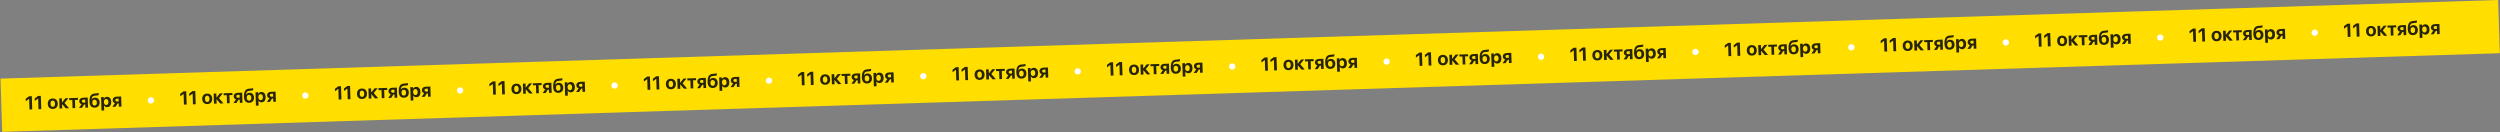 <?xml version="1.0" encoding="UTF-8"?> <svg xmlns="http://www.w3.org/2000/svg" width="3517" height="186" viewBox="0 0 3517 186" fill="none"><rect x="0" y="0" width="3517" height="186" fill="#808080" stroke="none"/> <rect x="0.705" y="110.599" width="3515.42" height="74.906" transform="rotate(-1.803 0.705 110.599)" fill="#FFDE00"></rect> <path d="M1128.06 120.027L1131.91 119.905L1131.33 101.287L1127.46 101.409L1122.75 104.902L1122.86 108.412L1127.51 104.985L1127.58 104.982L1128.06 120.027ZM1140.75 119.627L1144.61 119.506L1144.02 100.887L1140.15 101.009L1135.45 104.502L1135.56 108.012L1140.2 104.585L1140.28 104.583L1140.75 119.627ZM1161.04 119.234C1165.35 119.098 1167.96 116.265 1167.82 111.659C1167.67 107.104 1164.86 104.403 1160.58 104.538C1156.31 104.672 1153.66 107.558 1153.81 112.1C1153.95 116.693 1156.73 119.37 1161.04 119.234ZM1160.95 116.331C1158.96 116.393 1157.71 114.805 1157.62 111.98C1157.54 109.193 1158.68 107.491 1160.67 107.428C1162.65 107.366 1163.9 108.98 1163.99 111.78C1164.07 114.605 1162.94 116.268 1160.95 116.331ZM1177.34 110.856L1182.87 104.082L1178.56 104.217L1173.92 110.124L1173.81 110.127L1173.63 104.372L1169.88 104.491L1170.33 118.696L1174.08 118.578L1173.89 112.437L1173.99 112.433L1179.09 118.421L1183.64 118.277L1177.34 110.856ZM1196.21 103.662L1183.94 104.048L1184.03 106.899L1188.29 106.765L1188.65 118.12L1192.4 118.001L1192.04 106.647L1196.3 106.513L1196.21 103.662ZM1204.15 110.348C1202.77 110.391 1201.84 109.581 1201.8 108.407C1201.76 107.129 1202.62 106.275 1204.02 106.232L1206.36 106.158L1206.49 110.274L1204.15 110.348ZM1206.72 117.551L1210.4 117.435L1209.95 103.229L1203.57 103.43C1200.13 103.538 1197.98 105.505 1198.07 108.524C1198.13 110.563 1199.37 111.983 1201.32 112.529L1197.74 117.833L1201.92 117.702L1204.95 112.983L1206.58 112.932L1206.72 117.551ZM1219.93 117.445C1224.24 117.309 1226.84 114.451 1226.7 109.973C1226.57 105.819 1223.99 103.278 1220.16 103.399C1217.85 103.471 1216.27 104.503 1215.45 106.208L1215.34 106.211C1215.7 102.454 1216.89 100.725 1220.43 100.497L1221.97 100.397C1223.89 100.285 1225.22 99.882 1225.44 99.668L1225.35 96.726C1224.94 96.958 1223.39 97.317 1221.63 97.437L1220.02 97.54C1214.81 97.884 1212.26 101.103 1212.52 109.18C1212.69 114.754 1215.35 117.589 1219.93 117.445ZM1219.76 114.467C1217.74 114.531 1216.5 113.058 1216.42 110.387C1216.34 107.833 1217.49 106.311 1219.5 106.248C1221.53 106.184 1222.76 107.631 1222.84 110.185C1222.93 112.856 1221.79 114.403 1219.76 114.467ZM1236.97 102.211C1234.97 102.274 1233.33 103.32 1232.64 104.943L1232.56 104.946L1232.48 102.52L1228.77 102.637L1229.36 121.488L1233.13 121.369L1232.91 114.337L1232.98 114.335C1233.81 115.923 1235.42 116.815 1237.48 116.751C1241.04 116.638 1243.17 113.807 1243.03 109.292C1242.88 104.776 1240.57 102.098 1236.97 102.211ZM1236.08 113.747C1234.15 113.807 1232.82 112.183 1232.74 109.628C1232.66 107.086 1233.89 105.356 1235.81 105.295C1237.76 105.234 1239.09 106.858 1239.17 109.413C1239.25 111.994 1238.02 113.685 1236.08 113.747ZM1251.19 108.867C1249.81 108.91 1248.88 108.1 1248.84 106.926C1248.8 105.649 1249.67 104.795 1251.06 104.751L1253.41 104.677L1253.54 108.793L1251.19 108.867ZM1253.77 116.07L1257.44 115.954L1257 101.748L1250.61 101.949C1247.18 102.058 1245.02 104.024 1245.11 107.043C1245.18 109.082 1246.41 110.502 1248.36 111.048L1244.79 116.353L1248.97 116.221L1252 111.502L1253.62 111.451L1253.77 116.07Z" fill="#282407"></path> <path d="M476.479 140.027L480.336 139.905L479.75 121.287L475.88 121.409L471.172 124.902L471.283 128.412L475.928 124.985L476.005 124.982L476.479 140.027ZM489.175 139.627L493.033 139.506L492.446 120.887L488.576 121.009L483.868 124.502L483.979 128.012L488.624 124.585L488.701 124.583L489.175 139.627ZM509.465 139.234C513.775 139.098 516.385 136.265 516.24 131.659C516.096 127.104 513.286 124.403 509.003 124.538C504.732 124.672 502.085 127.558 502.228 132.1C502.372 136.693 505.156 139.37 509.465 139.234ZM509.374 136.331C507.387 136.393 506.136 134.805 506.047 131.98C505.959 129.193 507.107 127.491 509.094 127.428C511.068 127.366 512.32 128.98 512.408 131.78C512.497 134.605 511.361 136.268 509.374 136.331ZM525.759 130.856L531.293 124.082L526.984 124.217L522.339 130.124L522.236 130.127L522.055 124.372L518.3 124.491L518.747 138.696L522.502 138.578L522.309 132.437L522.412 132.433L527.508 138.421L532.063 138.277L525.759 130.856ZM544.634 123.662L532.364 124.048L532.454 126.899L536.712 126.765L537.069 138.12L540.824 138.001L540.466 126.647L544.724 126.513L544.634 123.662ZM552.568 130.348C551.187 130.391 550.258 129.581 550.221 128.407C550.181 127.129 551.045 126.275 552.439 126.232L554.787 126.158L554.916 130.274L552.568 130.348ZM555.145 137.551L558.823 137.435L558.375 123.229L551.989 123.43C548.557 123.538 546.397 125.505 546.492 128.524C546.556 130.563 547.789 131.983 549.744 132.529L546.165 137.833L550.346 137.702L553.374 132.983L555 132.932L555.145 137.551ZM568.354 137.445C572.664 137.309 575.26 134.451 575.119 129.973C574.989 125.819 572.416 123.278 568.584 123.399C566.274 123.471 564.692 124.503 563.868 126.208L563.765 126.211C564.124 122.454 565.31 120.725 568.854 120.497L570.388 120.397C572.309 120.285 573.639 119.882 573.865 119.668L573.772 116.726C573.366 116.958 571.815 117.317 570.049 117.437L568.438 117.54C563.231 117.884 560.685 121.103 560.939 129.18C561.115 134.754 563.774 137.589 568.354 137.445ZM568.183 134.467C566.157 134.531 564.923 133.058 564.839 130.387C564.758 127.833 565.912 126.311 567.924 126.248C569.95 126.184 571.184 127.631 571.264 130.185C571.348 132.856 570.209 134.403 568.183 134.467ZM585.388 122.211C583.388 122.274 581.755 123.32 581.057 124.943L580.98 124.946L580.903 122.52L577.187 122.637L577.781 141.488L581.548 141.369L581.327 134.337L581.404 134.335C582.229 135.923 583.846 136.815 585.897 136.751C589.459 136.638 591.591 133.807 591.449 129.292C591.307 124.776 588.988 122.098 585.388 122.211ZM584.498 133.747C582.576 133.807 581.246 132.183 581.166 129.628C581.086 127.086 582.31 125.356 584.232 125.295C586.181 125.234 587.51 126.858 587.591 129.413C587.672 131.994 586.447 133.685 584.498 133.747ZM599.611 128.867C598.23 128.91 597.301 128.1 597.264 126.926C597.223 125.649 598.088 124.795 599.481 124.751L601.829 124.677L601.959 128.793L599.611 128.867ZM602.188 136.07L605.865 135.954L605.418 121.748L599.031 121.949C595.599 122.058 593.44 124.024 593.535 127.043C593.599 129.082 594.832 130.502 596.786 131.048L593.208 136.353L597.388 136.221L600.417 131.502L602.043 131.451L602.188 136.07Z" fill="#282407"></path> <path d="M41.479 154.027L45.336 153.905L44.75 135.287L40.88 135.409L36.172 138.902L36.283 142.412L40.928 138.985L41.005 138.982L41.479 154.027ZM54.175 153.627L58.032 153.506L57.447 134.887L53.576 135.009L48.868 138.502L48.979 142.012L53.624 138.585L53.701 138.583L54.175 153.627ZM74.465 153.234C78.775 153.098 81.385 150.265 81.24 145.659C81.096 141.104 78.286 138.403 74.003 138.538C69.732 138.672 67.085 141.558 67.228 146.1C67.372 150.693 70.156 153.37 74.465 153.234ZM74.374 150.331C72.387 150.393 71.136 148.805 71.047 145.98C70.959 143.193 72.107 141.491 74.094 141.428C76.068 141.366 77.32 142.98 77.408 145.78C77.497 148.605 76.361 150.268 74.374 150.331ZM90.759 144.856L96.293 138.082L91.984 138.217L87.339 144.124L87.236 144.127L87.055 138.372L83.3 138.491L83.747 152.696L87.502 152.578L87.309 146.437L87.412 146.433L92.508 152.421L97.063 152.277L90.759 144.856ZM109.634 137.662L97.364 138.048L97.454 140.899L101.712 140.765L102.069 152.12L105.824 152.001L105.466 140.647L109.724 140.513L109.634 137.662ZM117.568 144.348C116.187 144.391 115.258 143.581 115.221 142.407C115.181 141.129 116.045 140.275 117.439 140.232L119.787 140.158L119.916 144.274L117.568 144.348ZM120.145 151.551L123.823 151.435L123.375 137.229L116.989 137.43C113.557 137.538 111.397 139.505 111.492 142.524C111.556 144.563 112.789 145.983 114.744 146.529L111.165 151.833L115.346 151.702L118.374 146.983L120 146.932L120.145 151.551ZM133.354 151.445C137.664 151.309 140.26 148.451 140.119 143.973C139.989 139.819 137.416 137.278 133.584 137.399C131.274 137.471 129.692 138.503 128.868 140.208L128.765 140.211C129.124 136.454 130.31 134.725 133.854 134.497L135.388 134.397C137.309 134.285 138.639 133.882 138.865 133.668L138.772 130.726C138.366 130.958 136.815 131.317 135.049 131.437L133.438 131.54C128.231 131.884 125.685 135.103 125.939 143.18C126.115 148.754 128.774 151.589 133.354 151.445ZM133.183 148.467C131.157 148.531 129.923 147.058 129.839 144.387C129.758 141.833 130.912 140.311 132.924 140.248C134.95 140.184 136.184 141.631 136.264 144.185C136.348 146.856 135.209 148.403 133.183 148.467ZM150.388 136.211C148.388 136.274 146.755 137.32 146.057 138.943L145.98 138.946L145.903 136.52L142.187 136.637L142.781 155.488L146.548 155.369L146.327 148.337L146.404 148.335C147.229 149.923 148.846 150.815 150.897 150.751C154.459 150.638 156.591 147.807 156.449 143.292C156.307 138.776 153.988 136.098 150.388 136.211ZM149.498 147.747C147.576 147.807 146.246 146.183 146.166 143.628C146.086 141.086 147.31 139.356 149.232 139.295C151.181 139.234 152.51 140.858 152.591 143.413C152.672 145.994 151.447 147.685 149.498 147.747ZM164.611 142.867C163.23 142.91 162.301 142.1 162.264 140.926C162.223 139.649 163.088 138.795 164.481 138.751L166.829 138.677L166.959 142.793L164.611 142.867ZM167.188 150.07L170.865 149.954L170.418 135.748L164.031 135.949C160.599 136.058 158.44 138.024 158.535 141.043C158.599 143.082 159.832 144.502 161.786 145.048L158.208 150.353L162.388 150.221L165.417 145.502L167.043 145.451L167.188 150.07Z" fill="#282407"></path> <path d="M1345.32 113.188L1349.18 113.067L1348.6 94.448L1344.72 94.57L1340.02 98.063L1340.13 101.573L1344.77 98.146L1344.85 98.144L1345.32 113.188ZM1358.02 112.788L1361.88 112.667L1361.29 94.049L1357.42 94.17L1352.71 97.664L1352.82 101.173L1357.47 97.746L1357.55 97.744L1358.02 112.788ZM1378.31 112.395C1382.62 112.259 1385.23 109.426 1385.08 104.82C1384.94 100.265 1382.13 97.564 1377.85 97.699C1373.58 97.834 1370.93 100.719 1371.07 105.261C1371.22 109.854 1374 112.531 1378.31 112.395ZM1378.22 109.492C1376.23 109.555 1374.98 107.967 1374.89 105.141C1374.8 102.354 1375.95 100.652 1377.94 100.589C1379.91 100.527 1381.16 102.141 1381.25 104.941C1381.34 107.766 1380.21 109.429 1378.22 109.492ZM1394.6 104.017L1400.14 97.243L1395.83 97.379L1391.18 103.285L1391.08 103.288L1390.9 97.534L1387.15 97.652L1387.59 111.857L1391.35 111.739L1391.15 105.598L1391.26 105.594L1396.35 111.582L1400.91 111.438L1394.6 104.017ZM1413.48 96.823L1401.21 97.209L1401.3 100.061L1405.56 99.927L1405.91 111.281L1409.67 111.163L1409.31 99.808L1413.57 99.674L1413.48 96.823ZM1421.41 103.509C1420.03 103.552 1419.1 102.742 1419.07 101.568C1419.03 100.29 1419.89 99.437 1421.28 99.393L1423.63 99.319L1423.76 103.435L1421.41 103.509ZM1423.99 110.712L1427.67 110.596L1427.22 96.39L1420.83 96.591C1417.4 96.699 1415.24 98.666 1415.34 101.685C1415.4 103.724 1416.63 105.144 1418.59 105.69L1415.01 110.994L1419.19 110.863L1422.22 106.144L1423.85 106.093L1423.99 110.712ZM1437.2 110.606C1441.51 110.47 1444.11 107.612 1443.96 103.135C1443.83 98.98 1441.26 96.439 1437.43 96.56C1435.12 96.632 1433.54 97.664 1432.71 99.369L1432.61 99.372C1432.97 95.615 1434.15 93.886 1437.7 93.658L1439.23 93.558C1441.15 93.446 1442.48 93.043 1442.71 92.829L1442.62 89.887C1442.21 90.12 1440.66 90.478 1438.89 90.598L1437.28 90.701C1432.08 91.046 1429.53 94.264 1429.78 102.341C1429.96 107.915 1432.62 110.75 1437.2 110.606ZM1437.03 107.628C1435 107.692 1433.77 106.219 1433.68 103.549C1433.6 100.994 1434.76 99.472 1436.77 99.409C1438.8 99.345 1440.03 100.792 1440.11 103.346C1440.19 106.017 1439.05 107.564 1437.03 107.628ZM1454.23 95.372C1452.23 95.435 1450.6 96.481 1449.9 98.105L1449.82 98.107L1449.75 95.681L1446.03 95.798L1446.63 114.649L1450.39 114.53L1450.17 107.498L1450.25 107.496C1451.07 109.084 1452.69 109.976 1454.74 109.912C1458.3 109.8 1460.44 106.969 1460.29 102.453C1460.15 97.937 1457.83 95.259 1454.23 95.372ZM1453.34 106.908C1451.42 106.968 1450.09 105.344 1450.01 102.789C1449.93 100.248 1451.16 98.517 1453.08 98.457C1455.03 98.395 1456.36 100.019 1456.44 102.574C1456.52 105.155 1455.29 106.846 1453.34 106.908ZM1468.46 102.028C1467.08 102.071 1466.15 101.261 1466.11 100.087C1466.07 98.81 1466.93 97.956 1468.33 97.912L1470.67 97.838L1470.8 101.954L1468.46 102.028ZM1471.03 109.231L1474.71 109.115L1474.26 94.91L1467.88 95.111C1464.44 95.219 1462.28 97.185 1462.38 100.204C1462.44 102.243 1463.68 103.664 1465.63 104.209L1462.05 109.514L1466.23 109.382L1469.26 104.663L1470.89 104.612L1471.03 109.231Z" fill="#282407"></path> <path d="M693.746 133.188L697.604 133.067L697.017 114.448L693.147 114.57L688.439 118.063L688.55 121.573L693.195 118.146L693.272 118.144L693.746 133.188ZM706.442 132.788L710.3 132.667L709.714 114.049L705.843 114.17L701.135 117.664L701.246 121.173L705.891 117.746L705.968 117.744L706.442 132.788ZM726.732 132.395C731.042 132.259 733.652 129.426 733.507 124.82C733.363 120.265 730.553 117.564 726.27 117.699C721.999 117.833 719.352 120.719 719.495 125.261C719.639 129.854 722.423 132.531 726.732 132.395ZM726.641 129.492C724.654 129.555 723.403 127.967 723.314 125.141C723.226 122.354 724.374 120.652 726.361 120.589C728.335 120.527 729.587 122.141 729.675 124.941C729.764 127.766 728.628 129.429 726.641 129.492ZM743.026 124.017L748.56 117.243L744.251 117.378L739.606 123.285L739.503 123.288L739.322 117.534L735.567 117.652L736.014 131.857L739.769 131.739L739.576 125.598L739.679 125.594L744.775 131.582L749.33 131.438L743.026 124.017ZM761.901 116.823L749.631 117.209L749.721 120.061L753.979 119.927L754.336 131.281L758.091 131.163L757.733 119.808L761.991 119.674L761.901 116.823ZM769.835 123.509C768.455 123.552 767.525 122.742 767.488 121.568C767.448 120.29 768.312 119.437 769.706 119.393L772.054 119.319L772.183 123.435L769.835 123.509ZM772.412 130.712L776.09 130.596L775.643 116.39L769.256 116.591C765.824 116.699 763.664 118.666 763.759 121.685C763.823 123.724 765.056 125.144 767.011 125.69L763.432 130.994L767.613 130.863L770.641 126.144L772.267 126.093L772.412 130.712ZM785.622 130.606C789.931 130.47 792.527 127.612 792.386 123.135C792.256 118.98 789.683 116.439 785.851 116.56C783.541 116.632 781.959 117.664 781.135 119.369L781.032 119.372C781.391 115.615 782.577 113.886 786.121 113.658L787.655 113.558C789.576 113.446 790.906 113.043 791.132 112.829L791.04 109.887C790.634 110.119 789.082 110.478 787.316 110.598L785.705 110.701C780.498 111.046 777.952 114.264 778.206 122.341C778.382 127.915 781.041 130.75 785.622 130.606ZM785.45 127.628C783.425 127.692 782.19 126.219 782.106 123.549C782.026 120.994 783.179 119.472 785.192 119.409C787.217 119.345 788.451 120.792 788.531 123.346C788.615 126.017 787.476 127.564 785.45 127.628ZM802.655 115.372C800.655 115.435 799.022 116.481 798.324 118.104L798.247 118.107L798.17 115.681L794.454 115.798L795.048 134.649L798.815 134.53L798.594 127.498L798.671 127.496C799.496 129.084 801.113 129.976 803.165 129.912C806.726 129.8 808.858 126.969 808.716 122.453C808.574 117.937 806.255 115.259 802.655 115.372ZM801.766 126.908C799.843 126.968 798.513 125.344 798.433 122.789C798.353 120.248 799.577 118.517 801.499 118.457C803.448 118.395 804.778 120.019 804.858 122.574C804.939 125.155 803.714 126.846 801.766 126.908ZM816.878 122.028C815.497 122.071 814.568 121.261 814.531 120.087C814.491 118.81 815.355 117.956 816.748 117.912L819.097 117.838L819.226 121.954L816.878 122.028ZM819.455 129.231L823.132 129.115L822.685 114.91L816.298 115.111C812.866 115.219 810.707 117.185 810.802 120.204C810.866 122.243 812.099 123.664 814.053 124.209L810.475 129.514L814.655 129.382L817.684 124.663L819.31 124.612L819.455 129.231Z" fill="#282407"></path> <path d="M258.746 147.188L262.604 147.067L262.017 128.448L258.147 128.57L253.439 132.063L253.55 135.573L258.195 132.146L258.272 132.144L258.746 147.188ZM271.442 146.788L275.3 146.667L274.714 128.049L270.843 128.17L266.135 131.664L266.246 135.173L270.891 131.746L270.968 131.744L271.442 146.788ZM291.732 146.395C296.042 146.259 298.652 143.426 298.507 138.82C298.363 134.265 295.553 131.564 291.27 131.699C286.999 131.833 284.352 134.719 284.495 139.261C284.639 143.854 287.423 146.531 291.732 146.395ZM291.641 143.492C289.654 143.555 288.403 141.967 288.314 139.141C288.226 136.354 289.374 134.652 291.361 134.589C293.335 134.527 294.587 136.141 294.675 138.941C294.764 141.766 293.628 143.429 291.641 143.492ZM308.026 138.017L313.56 131.243L309.251 131.378L304.606 137.285L304.503 137.288L304.322 131.534L300.567 131.652L301.014 145.857L304.769 145.739L304.576 139.598L304.679 139.594L309.775 145.582L314.33 145.438L308.026 138.017ZM326.901 130.823L314.631 131.209L314.721 134.061L318.979 133.927L319.336 145.281L323.091 145.163L322.733 133.808L326.991 133.674L326.901 130.823ZM334.835 137.509C333.455 137.552 332.525 136.742 332.488 135.568C332.448 134.29 333.312 133.437 334.706 133.393L337.054 133.319L337.183 137.435L334.835 137.509ZM337.412 144.712L341.09 144.596L340.643 130.39L334.256 130.591C330.824 130.699 328.664 132.666 328.759 135.685C328.823 137.724 330.056 139.144 332.011 139.69L328.432 144.994L332.613 144.863L335.641 140.144L337.267 140.093L337.412 144.712ZM350.622 144.606C354.931 144.47 357.527 141.612 357.386 137.135C357.256 132.98 354.683 130.439 350.851 130.56C348.541 130.632 346.959 131.664 346.135 133.369L346.032 133.372C346.391 129.615 347.577 127.886 351.121 127.658L352.655 127.558C354.576 127.446 355.906 127.043 356.132 126.829L356.04 123.887C355.634 124.119 354.082 124.478 352.316 124.598L350.705 124.701C345.498 125.046 342.952 128.264 343.206 136.341C343.382 141.915 346.041 144.75 350.622 144.606ZM350.45 141.628C348.425 141.692 347.19 140.219 347.106 137.549C347.026 134.994 348.179 133.472 350.192 133.409C352.217 133.345 353.451 134.792 353.531 137.346C353.615 140.017 352.476 141.564 350.45 141.628ZM367.655 129.372C365.655 129.435 364.022 130.481 363.324 132.104L363.247 132.107L363.17 129.681L359.454 129.798L360.048 148.649L363.815 148.53L363.594 141.498L363.671 141.496C364.496 143.084 366.113 143.976 368.165 143.912C371.726 143.8 373.858 140.969 373.716 136.453C373.574 131.937 371.255 129.259 367.655 129.372ZM366.766 140.908C364.843 140.968 363.513 139.344 363.433 136.789C363.353 134.248 364.577 132.517 366.499 132.457C368.448 132.395 369.778 134.019 369.858 136.574C369.939 139.155 368.714 140.846 366.766 140.908ZM381.878 136.028C380.497 136.071 379.568 135.261 379.531 134.087C379.491 132.81 380.355 131.956 381.748 131.912L384.097 131.838L384.226 135.954L381.878 136.028ZM384.455 143.231L388.132 143.115L387.685 128.91L381.298 129.111C377.866 129.219 375.707 131.185 375.802 134.204C375.866 136.243 377.099 137.664 379.053 138.209L375.475 143.514L379.655 143.382L382.684 138.663L384.31 138.612L384.455 143.231Z" fill="#282407"></path> <path d="M1562.59 106.349L1566.45 106.228L1565.86 87.609L1561.99 87.731L1557.28 91.224L1557.39 94.734L1562.04 91.307L1562.12 91.305L1562.59 106.349ZM1575.29 105.949L1579.14 105.828L1578.56 87.21L1574.69 87.331L1569.98 90.825L1570.09 94.334L1574.74 90.907L1574.81 90.905L1575.29 105.949ZM1595.58 105.556C1599.89 105.42 1602.5 102.587 1602.35 97.981C1602.21 93.427 1599.4 90.725 1595.11 90.86C1590.84 90.995 1588.2 93.88 1588.34 98.422C1588.48 103.015 1591.27 105.692 1595.58 105.556ZM1595.49 102.653C1593.5 102.716 1592.25 101.128 1592.16 98.302C1592.07 95.515 1593.22 93.813 1595.21 93.75C1597.18 93.688 1598.43 95.302 1598.52 98.102C1598.61 100.927 1597.47 102.59 1595.49 102.653ZM1611.87 97.178L1617.41 90.404L1613.1 90.54L1608.45 96.446L1608.35 96.449L1608.17 90.695L1604.41 90.813L1604.86 105.018L1608.61 104.9L1608.42 98.759L1608.52 98.755L1613.62 104.743L1618.18 104.599L1611.87 97.178ZM1630.75 89.984L1618.48 90.37L1618.57 93.222L1622.82 93.088L1623.18 104.442L1626.94 104.324L1626.58 92.969L1630.84 92.835L1630.75 89.984ZM1638.68 96.67C1637.3 96.713 1636.37 95.903 1636.33 94.729C1636.29 93.451 1637.16 92.598 1638.55 92.554L1640.9 92.48L1641.03 96.596L1638.68 96.67ZM1641.26 103.873L1644.93 103.757L1644.49 89.551L1638.1 89.752C1634.67 89.86 1632.51 91.827 1632.6 94.846C1632.67 96.885 1633.9 98.305 1635.86 98.851L1632.28 104.155L1636.46 104.024L1639.49 99.305L1641.11 99.254L1641.26 103.873ZM1654.47 103.767C1658.78 103.631 1661.37 100.773 1661.23 96.296C1661.1 92.141 1658.53 89.6 1654.7 89.721C1652.39 89.793 1650.8 90.825 1649.98 92.53L1649.88 92.533C1650.24 88.776 1651.42 87.047 1654.97 86.819L1656.5 86.719C1658.42 86.607 1659.75 86.204 1659.98 85.99L1659.88 83.048C1659.48 83.281 1657.93 83.639 1656.16 83.76L1654.55 83.862C1649.34 84.207 1646.8 87.425 1647.05 95.502C1647.23 101.076 1649.89 103.911 1654.47 103.767ZM1654.3 100.789C1652.27 100.853 1651.04 99.38 1650.95 96.71C1650.87 94.155 1652.02 92.633 1654.04 92.57C1656.06 92.506 1657.3 93.953 1657.38 96.507C1657.46 99.178 1656.32 100.725 1654.3 100.789ZM1671.5 88.533C1669.5 88.596 1667.87 89.642 1667.17 91.266L1667.09 91.268L1667.02 88.842L1663.3 88.959L1663.89 107.81L1667.66 107.691L1667.44 100.659L1667.52 100.657C1668.34 102.245 1669.96 103.137 1672.01 103.073C1675.57 102.961 1677.7 100.13 1677.56 95.614C1677.42 91.098 1675.1 88.42 1671.5 88.533ZM1670.61 100.069C1668.69 100.129 1667.36 98.505 1667.28 95.95C1667.2 93.409 1668.42 91.678 1670.34 91.618C1672.29 91.556 1673.62 93.18 1673.7 95.735C1673.78 98.316 1672.56 100.007 1670.61 100.069ZM1685.72 95.189C1684.34 95.232 1683.41 94.422 1683.38 93.248C1683.34 91.971 1684.2 91.117 1685.59 91.073L1687.94 90.999L1688.07 95.115L1685.72 95.189ZM1688.3 102.392L1691.98 102.276L1691.53 88.071L1685.14 88.272C1681.71 88.38 1679.55 90.346 1679.65 93.365C1679.71 95.404 1680.94 96.825 1682.9 97.37L1679.32 102.675L1683.5 102.543L1686.53 97.824L1688.15 97.773L1688.3 102.392Z" fill="#282407"></path> <path d="M911.013 126.349L914.871 126.228L914.285 107.609L910.414 107.731L905.706 111.224L905.817 114.734L910.462 111.307L910.539 111.305L911.013 126.349ZM923.709 125.949L927.567 125.828L926.981 107.21L923.11 107.331L918.402 110.825L918.513 114.334L923.158 110.907L923.235 110.905L923.709 125.949ZM943.999 125.556C948.309 125.42 950.919 122.587 950.774 117.981C950.631 113.426 947.82 110.725 943.537 110.86C939.266 110.994 936.619 113.88 936.762 118.422C936.906 123.015 939.69 125.692 943.999 125.556ZM943.908 122.653C941.921 122.716 940.67 121.128 940.581 118.302C940.493 115.515 941.641 113.813 943.628 113.75C945.602 113.688 946.854 115.302 946.942 118.102C947.031 120.927 945.895 122.59 943.908 122.653ZM960.293 117.178L965.827 110.404L961.518 110.539L956.873 116.446L956.77 116.449L956.589 110.695L952.834 110.813L953.281 125.018L957.036 124.9L956.843 118.759L956.946 118.755L962.042 124.743L966.597 124.599L960.293 117.178ZM979.168 109.984L966.898 110.37L966.988 113.222L971.246 113.088L971.603 124.442L975.358 124.324L975 112.969L979.258 112.835L979.168 109.984ZM987.102 116.67C985.722 116.713 984.792 115.903 984.755 114.729C984.715 113.451 985.579 112.598 986.973 112.554L989.321 112.48L989.45 116.596L987.102 116.67ZM989.68 123.873L993.357 123.757L992.91 109.551L986.523 109.752C983.091 109.86 980.931 111.827 981.026 114.846C981.09 116.885 982.323 118.305 984.278 118.851L980.699 124.155L984.88 124.024L987.908 119.305L989.534 119.254L989.68 123.873ZM1002.89 123.767C1007.2 123.631 1009.79 120.773 1009.65 116.296C1009.52 112.141 1006.95 109.6 1003.12 109.721C1000.81 109.793 999.227 110.825 998.402 112.53L998.299 112.533C998.658 108.776 999.844 107.047 1003.39 106.819L1004.92 106.719C1006.84 106.607 1008.17 106.204 1008.4 105.99L1008.31 103.048C1007.9 103.28 1006.35 103.639 1004.58 103.759L1002.97 103.862C997.765 104.207 995.219 107.425 995.473 115.502C995.649 121.076 998.308 123.911 1002.89 123.767ZM1002.72 120.789C1000.69 120.853 999.457 119.38 999.373 116.71C999.293 114.155 1000.45 112.633 1002.46 112.57C1004.48 112.506 1005.72 113.953 1005.8 116.507C1005.88 119.178 1004.74 120.725 1002.72 120.789ZM1019.92 108.533C1017.92 108.596 1016.29 109.642 1015.59 111.265L1015.51 111.268L1015.44 108.842L1011.72 108.959L1012.31 127.81L1016.08 127.691L1015.86 120.659L1015.94 120.657C1016.76 122.245 1018.38 123.137 1020.43 123.073C1023.99 122.961 1026.13 120.13 1025.98 115.614C1025.84 111.098 1023.52 108.42 1019.92 108.533ZM1019.03 120.069C1017.11 120.129 1015.78 118.505 1015.7 115.95C1015.62 113.409 1016.84 111.678 1018.77 111.618C1020.71 111.556 1022.04 113.18 1022.13 115.735C1022.21 118.316 1020.98 120.007 1019.03 120.069ZM1034.14 115.189C1032.76 115.232 1031.83 114.422 1031.8 113.248C1031.76 111.971 1032.62 111.117 1034.02 111.073L1036.36 110.999L1036.49 115.115L1034.14 115.189ZM1036.72 122.392L1040.4 122.276L1039.95 108.071L1033.57 108.272C1030.13 108.38 1027.97 110.346 1028.07 113.365C1028.13 115.404 1029.37 116.825 1031.32 117.37L1027.74 122.675L1031.92 122.543L1034.95 117.824L1036.58 117.773L1036.72 122.392Z" fill="#282407"></path> <path d="M2431.66 78.993L2435.52 78.872L2434.93 60.254L2431.06 60.376L2426.35 63.869L2426.47 67.378L2431.11 63.952L2431.19 63.949L2431.66 78.993ZM2444.36 78.594L2448.22 78.472L2447.63 59.854L2443.76 59.976L2439.05 63.469L2439.16 66.979L2443.81 63.552L2443.88 63.55L2444.36 78.594ZM2464.65 78.201C2468.96 78.065 2471.57 75.232 2471.42 70.626C2471.28 66.071 2468.47 63.37 2464.19 63.505C2459.91 63.639 2457.27 66.525 2457.41 71.067C2457.55 75.66 2460.34 78.336 2464.65 78.201ZM2464.56 75.297C2462.57 75.36 2461.32 73.772 2461.23 70.946C2461.14 68.159 2462.29 66.457 2464.28 66.395C2466.25 66.333 2467.5 67.946 2467.59 70.746C2467.68 73.572 2466.54 75.235 2464.56 75.297ZM2480.94 69.822L2486.48 63.048L2482.17 63.184L2477.52 69.09L2477.42 69.094L2477.24 63.339L2473.48 63.457L2473.93 77.663L2477.68 77.545L2477.49 71.403L2477.59 71.4L2482.69 77.387L2487.25 77.244L2480.94 69.822ZM2499.82 62.628L2487.55 63.015L2487.64 65.866L2491.89 65.732L2492.25 77.086L2496.01 76.968L2495.65 65.614L2499.91 65.48L2499.82 62.628ZM2507.75 69.314C2506.37 69.358 2505.44 68.547 2505.4 67.373C2505.36 66.096 2506.23 65.242 2507.62 65.198L2509.97 65.124L2510.1 69.24L2507.75 69.314ZM2510.33 76.517L2514.01 76.402L2513.56 62.196L2507.17 62.397C2503.74 62.505 2501.58 64.472 2501.67 67.491C2501.74 69.529 2502.97 70.95 2504.93 71.495L2501.35 76.8L2505.53 76.668L2508.56 71.949L2510.18 71.898L2510.33 76.517ZM2523.54 76.412C2527.85 76.276 2530.44 73.417 2530.3 68.94C2530.17 64.785 2527.6 62.245 2523.77 62.365C2521.46 62.438 2519.87 63.469 2519.05 65.174L2518.95 65.178C2519.31 61.421 2520.49 59.692 2524.04 59.464L2525.57 59.364C2527.49 59.252 2528.82 58.848 2529.05 58.635L2528.96 55.693C2528.55 55.925 2527 56.284 2525.23 56.404L2523.62 56.506C2518.41 56.851 2515.87 60.07 2516.12 68.147C2516.3 73.721 2518.96 76.556 2523.54 76.412ZM2523.37 73.433C2521.34 73.497 2520.11 72.025 2520.02 69.354C2519.94 66.799 2521.09 65.278 2523.11 65.215C2525.13 65.151 2526.37 66.597 2526.45 69.152C2526.53 71.823 2525.39 73.37 2523.37 73.433ZM2540.57 61.178C2538.57 61.241 2536.94 62.286 2536.24 63.91L2536.16 63.913L2536.09 61.487L2532.37 61.604L2532.96 80.454L2536.73 80.336L2536.51 73.304L2536.59 73.301C2537.41 74.89 2539.03 75.782 2541.08 75.717C2544.64 75.605 2546.77 72.774 2546.63 68.258C2546.49 63.742 2544.17 61.064 2540.57 61.178ZM2539.68 72.713C2537.76 72.774 2536.43 71.15 2536.35 68.595C2536.27 66.053 2537.49 64.323 2539.42 64.262C2541.36 64.201 2542.69 65.825 2542.77 68.38C2542.85 70.96 2541.63 72.652 2539.68 72.713ZM2554.79 67.834C2553.41 67.877 2552.48 67.067 2552.45 65.892C2552.41 64.615 2553.27 63.761 2554.66 63.718L2557.01 63.644L2557.14 67.76L2554.79 67.834ZM2557.37 75.037L2561.05 74.921L2560.6 60.715L2554.21 60.916C2550.78 61.024 2548.62 62.991 2548.72 66.01C2548.78 68.049 2550.01 69.469 2551.97 70.015L2548.39 75.319L2552.57 75.188L2555.6 70.469L2557.23 70.418L2557.37 75.037Z" fill="#282407"></path> <path d="M1779.86 99.51L1783.72 99.389L1783.13 80.77L1779.26 80.892L1774.55 84.385L1774.66 87.895L1779.31 84.468L1779.38 84.466L1779.86 99.51ZM1792.55 99.111L1796.41 98.989L1795.83 80.371L1791.96 80.493L1787.25 83.986L1787.36 87.495L1792 84.069L1792.08 84.066L1792.55 99.111ZM1812.85 98.717C1817.15 98.582 1819.76 95.748 1819.62 91.142C1819.48 86.588 1816.67 83.886 1812.38 84.021C1808.11 84.156 1805.46 87.042 1805.61 91.583C1805.75 96.177 1808.54 98.853 1812.85 98.717ZM1812.75 95.814C1810.77 95.877 1809.52 94.289 1809.43 91.463C1809.34 88.676 1810.49 86.974 1812.47 86.911C1814.45 86.849 1815.7 88.463 1815.79 91.263C1815.88 94.088 1814.74 95.752 1812.75 95.814ZM1829.14 90.339L1834.67 83.565L1830.36 83.701L1825.72 89.607L1825.62 89.61L1825.43 83.856L1821.68 83.974L1822.13 98.18L1825.88 98.061L1825.69 91.92L1825.79 91.917L1830.89 97.904L1835.44 97.76L1829.14 90.339ZM1848.01 83.145L1835.74 83.531L1835.83 86.383L1840.09 86.249L1840.45 97.603L1844.2 97.485L1843.85 86.13L1848.1 85.996L1848.01 83.145ZM1855.95 89.831C1854.57 89.874 1853.64 89.064 1853.6 87.89C1853.56 86.612 1854.42 85.759 1855.82 85.715L1858.17 85.641L1858.3 89.757L1855.95 89.831ZM1858.53 97.034L1862.2 96.918L1861.76 82.713L1855.37 82.913C1851.94 83.022 1849.78 84.988 1849.87 88.007C1849.94 90.046 1851.17 91.466 1853.12 92.012L1849.55 97.317L1853.73 97.185L1856.75 92.466L1858.38 92.415L1858.53 97.034ZM1871.73 96.928C1876.04 96.793 1878.64 93.934 1878.5 89.457C1878.37 85.302 1875.8 82.761 1871.96 82.882C1869.65 82.955 1868.07 83.986 1867.25 85.691L1867.14 85.694C1867.5 81.937 1868.69 80.208 1872.23 79.98L1873.77 79.88C1875.69 79.768 1877.02 79.365 1877.24 79.151L1877.15 76.209C1876.75 76.442 1875.19 76.8 1873.43 76.921L1871.82 77.023C1866.61 77.368 1864.06 80.586 1864.32 88.663C1864.49 94.237 1867.15 97.072 1871.73 96.928ZM1871.56 93.95C1869.54 94.014 1868.3 92.542 1868.22 89.871C1868.14 87.316 1869.29 85.794 1871.3 85.731C1873.33 85.667 1874.56 87.114 1874.64 89.668C1874.73 92.339 1873.59 93.886 1871.56 93.95ZM1888.77 81.694C1886.77 81.757 1885.13 82.803 1884.44 84.427L1884.36 84.429L1884.28 82.003L1880.57 82.12L1881.16 100.971L1884.93 100.852L1884.71 93.82L1884.78 93.818C1885.61 95.406 1887.23 96.298 1889.28 96.234C1892.84 96.122 1894.97 93.291 1894.83 88.775C1894.69 84.259 1892.37 81.581 1888.77 81.694ZM1887.88 93.23C1885.96 93.29 1884.63 91.666 1884.55 89.112C1884.47 86.57 1885.69 84.839 1887.61 84.779C1889.56 84.717 1890.89 86.342 1890.97 88.896C1891.05 91.477 1889.83 93.168 1887.88 93.23ZM1902.99 88.35C1901.61 88.394 1900.68 87.583 1900.64 86.409C1900.6 85.132 1901.47 84.278 1902.86 84.234L1905.21 84.16L1905.34 88.276L1902.99 88.35ZM1905.57 95.553L1909.25 95.437L1908.8 81.232L1902.41 81.433C1898.98 81.541 1896.82 83.507 1896.91 86.526C1896.98 88.565 1898.21 89.986 1900.17 90.531L1896.59 95.836L1900.77 95.704L1903.8 90.985L1905.42 90.934L1905.57 95.553Z" fill="#282407"></path> <path d="M1997.13 92.671L2000.98 92.55L2000.4 73.931L1996.53 74.053L1991.82 77.546L1991.93 81.056L1996.58 77.629L1996.65 77.627L1997.13 92.671ZM2009.82 92.272L2013.68 92.15L2013.09 73.532L2009.22 73.654L2004.52 77.147L2004.63 80.656L2009.27 77.23L2009.35 77.227L2009.82 92.272ZM2030.11 91.878C2034.42 91.743 2037.03 88.909 2036.89 84.303C2036.74 79.749 2033.93 77.047 2029.65 77.182C2025.38 77.317 2022.73 80.203 2022.88 84.744C2023.02 89.338 2025.8 92.014 2030.11 91.878ZM2030.02 88.975C2028.03 89.038 2026.78 87.45 2026.69 84.624C2026.61 81.837 2027.75 80.135 2029.74 80.073C2031.72 80.01 2032.97 81.624 2033.06 84.424C2033.14 87.25 2032.01 88.913 2030.02 88.975ZM2046.41 83.5L2051.94 76.726L2047.63 76.862L2042.99 82.768L2042.88 82.771L2042.7 77.017L2038.95 77.135L2039.39 91.341L2043.15 91.223L2042.96 85.081L2043.06 85.078L2048.16 91.065L2052.71 90.922L2046.41 83.5ZM2065.28 76.306L2053.01 76.692L2053.1 79.544L2057.36 79.41L2057.72 90.764L2061.47 90.646L2061.11 79.292L2065.37 79.158L2065.28 76.306ZM2073.22 82.992C2071.83 83.035 2070.91 82.225 2070.87 81.051C2070.83 79.774 2071.69 78.92 2073.09 78.876L2075.43 78.802L2075.56 82.918L2073.22 82.992ZM2075.79 90.195L2079.47 90.079L2079.02 75.874L2072.64 76.075C2069.2 76.183 2067.04 78.149 2067.14 81.168C2067.2 83.207 2068.44 84.628 2070.39 85.173L2066.81 90.478L2070.99 90.346L2074.02 85.627L2075.65 85.576L2075.79 90.195ZM2089 90.089C2093.31 89.954 2095.91 87.095 2095.77 82.618C2095.64 78.463 2093.06 75.922 2089.23 76.043C2086.92 76.116 2085.34 77.147 2084.52 78.852L2084.41 78.855C2084.77 75.099 2085.96 73.369 2089.5 73.141L2091.04 73.042C2092.96 72.93 2094.29 72.526 2094.51 72.312L2094.42 69.37C2094.01 69.603 2092.46 69.962 2090.7 70.082L2089.09 70.184C2083.88 70.529 2081.33 73.747 2081.59 81.824C2081.76 87.398 2084.42 90.233 2089 90.089ZM2088.83 87.111C2086.8 87.175 2085.57 85.703 2085.49 83.032C2085.41 80.477 2086.56 78.956 2088.57 78.892C2090.6 78.829 2091.83 80.275 2091.91 82.83C2092 85.501 2090.86 87.047 2088.83 87.111ZM2106.04 74.855C2104.04 74.918 2102.4 75.964 2101.7 77.588L2101.63 77.59L2101.55 75.165L2097.83 75.281L2098.43 94.132L2102.2 94.013L2101.97 86.982L2102.05 86.979C2102.88 88.568 2104.49 89.46 2106.54 89.395C2110.11 89.283 2112.24 86.452 2112.1 81.936C2111.95 77.42 2109.64 74.742 2106.04 74.855ZM2105.15 86.391C2103.22 86.451 2101.89 84.827 2101.81 82.273C2101.73 79.731 2102.96 78 2104.88 77.94C2106.83 77.879 2108.16 79.503 2108.24 82.057C2108.32 84.638 2107.09 86.33 2105.15 86.391ZM2120.26 81.511C2118.88 81.555 2117.95 80.744 2117.91 79.57C2117.87 78.293 2118.74 77.439 2120.13 77.395L2122.48 77.321L2122.61 81.437L2120.26 81.511ZM2122.84 88.714L2126.51 88.599L2126.07 74.393L2119.68 74.594C2116.25 74.702 2114.09 76.668 2114.18 79.688C2114.25 81.726 2115.48 83.147 2117.43 83.692L2113.86 88.997L2118.04 88.865L2121.06 84.146L2122.69 84.095L2122.84 88.714Z" fill="#282407"></path> <path d="M2214.39 85.832L2218.25 85.711L2217.67 67.093L2213.79 67.214L2209.09 70.708L2209.2 74.217L2213.84 70.79L2213.92 70.788L2214.39 85.832ZM2227.09 85.433L2230.95 85.311L2230.36 66.693L2226.49 66.815L2221.78 70.308L2221.89 73.817L2226.54 70.391L2226.62 70.388L2227.09 85.433ZM2247.38 85.039C2251.69 84.904 2254.3 82.071 2254.15 77.465C2254.01 72.91 2251.2 70.209 2246.92 70.344C2242.65 70.478 2240 73.364 2240.14 77.906C2240.29 82.499 2243.07 85.175 2247.38 85.039ZM2247.29 82.136C2245.3 82.199 2244.05 80.611 2243.96 77.785C2243.87 74.998 2245.02 73.296 2247.01 73.234C2248.98 73.171 2250.23 74.785 2250.32 77.585C2250.41 80.411 2249.28 82.074 2247.29 82.136ZM2263.67 76.661L2269.21 69.887L2264.9 70.023L2260.25 75.929L2260.15 75.933L2259.97 70.178L2256.22 70.296L2256.66 84.502L2260.42 84.384L2260.22 78.242L2260.33 78.239L2265.42 84.226L2269.98 84.083L2263.67 76.661ZM2282.55 69.467L2270.28 69.853L2270.37 72.705L2274.63 72.571L2274.98 83.925L2278.74 83.807L2278.38 72.453L2282.64 72.319L2282.55 69.467ZM2290.48 76.153C2289.1 76.197 2288.17 75.386 2288.14 74.212C2288.1 72.935 2288.96 72.081 2290.35 72.037L2292.7 71.963L2292.83 76.079L2290.48 76.153ZM2293.06 83.356L2296.74 83.24L2296.29 69.035L2289.9 69.236C2286.47 69.344 2284.31 71.31 2284.41 74.329C2284.47 76.368 2285.7 77.789 2287.66 78.334L2284.08 83.639L2288.26 83.507L2291.29 78.788L2292.92 78.737L2293.06 83.356ZM2306.27 83.25C2310.58 83.115 2313.18 80.256 2313.03 75.779C2312.9 71.624 2310.33 69.084 2306.5 69.204C2304.19 69.277 2302.61 70.308 2301.78 72.013L2301.68 72.016C2302.04 68.26 2303.22 66.531 2306.77 66.303L2308.3 66.203C2310.22 66.091 2311.55 65.687 2311.78 65.473L2311.69 62.532C2311.28 62.764 2309.73 63.123 2307.96 63.243L2306.35 63.345C2301.15 63.69 2298.6 66.909 2298.85 74.986C2299.03 80.559 2301.69 83.395 2306.27 83.25ZM2306.1 80.272C2304.07 80.336 2302.84 78.864 2302.75 76.193C2302.67 73.638 2303.83 72.117 2305.84 72.053C2307.87 71.99 2309.1 73.436 2309.18 75.991C2309.26 78.662 2308.12 80.209 2306.1 80.272ZM2323.3 68.017C2321.3 68.079 2319.67 69.125 2318.97 70.749L2318.89 70.751L2318.82 68.326L2315.1 68.443L2315.7 87.293L2319.46 87.175L2319.24 80.143L2319.32 80.14C2320.14 81.729 2321.76 82.621 2323.81 82.556C2327.37 82.444 2329.51 79.613 2329.36 75.097C2329.22 70.581 2326.9 67.903 2323.3 68.017ZM2322.41 79.552C2320.49 79.613 2319.16 77.988 2319.08 75.434C2319 72.892 2320.22 71.162 2322.15 71.101C2324.1 71.04 2325.43 72.664 2325.51 75.219C2325.59 77.799 2324.36 79.491 2322.41 79.552ZM2337.53 74.672C2336.15 74.716 2335.22 73.906 2335.18 72.731C2335.14 71.454 2336 70.6 2337.4 70.556L2339.74 70.483L2339.87 74.598L2337.53 74.672ZM2340.1 81.875L2343.78 81.76L2343.33 67.554L2336.95 67.755C2333.51 67.863 2331.35 69.83 2331.45 72.849C2331.51 74.887 2332.75 76.308 2334.7 76.853L2331.12 82.158L2335.3 82.026L2338.33 77.308L2339.96 77.256L2340.1 81.875Z" fill="#282407"></path> <circle cx="1298.87" cy="107.209" r="4.406" transform="rotate(-1.803 1298.87 107.209)" fill="white"></circle> <circle cx="647.288" cy="127.209" r="4.406" transform="rotate(-1.803 647.288 127.209)" fill="white"></circle> <circle cx="212.288" cy="141.209" r="4.406" transform="rotate(-1.803 212.288 141.209)" fill="white"></circle> <circle cx="1516.13" cy="100.37" r="4.406" transform="rotate(-1.803 1516.13 100.37)" fill="white"></circle> <circle cx="864.554" cy="120.37" r="4.406" transform="rotate(-1.803 864.554 120.37)" fill="white"></circle> <circle cx="429.554" cy="134.37" r="4.406" transform="rotate(-1.803 429.554 134.37)" fill="white"></circle> <circle cx="1733.4" cy="93.531" r="4.406" transform="rotate(-1.803 1733.4 93.531)" fill="white"></circle> <circle cx="1081.82" cy="113.531" r="4.406" transform="rotate(-1.803 1081.82 113.531)" fill="white"></circle> <circle cx="1950.67" cy="86.692" r="4.406" transform="rotate(-1.803 1950.67 86.692)" fill="white"></circle> <circle cx="2167.94" cy="79.854" r="4.406" transform="rotate(-1.803 2167.94 79.854)" fill="white"></circle> <circle cx="2385.2" cy="73.015" r="4.406" transform="rotate(-1.803 2385.2 73.015)" fill="white"></circle> <path d="M3302.8 51.993L3306.66 51.872L3306.08 33.254L3302.2 33.376L3297.5 36.869L3297.61 40.378L3302.25 36.952L3302.33 36.949L3302.8 51.993ZM3315.5 51.594L3319.36 51.472L3318.77 32.854L3314.9 32.976L3310.19 36.469L3310.3 39.979L3314.95 36.552L3315.03 36.55L3315.5 51.594ZM3335.79 51.201C3340.1 51.065 3342.71 48.232 3342.56 43.626C3342.42 39.071 3339.61 36.37 3335.33 36.505C3331.06 36.639 3328.41 39.525 3328.55 44.067C3328.7 48.66 3331.48 51.336 3335.79 51.201ZM3335.7 48.297C3333.71 48.36 3332.46 46.772 3332.37 43.946C3332.28 41.16 3333.43 39.457 3335.42 39.395C3337.39 39.333 3338.64 40.946 3338.73 43.746C3338.82 46.572 3337.69 48.235 3335.7 48.297ZM3352.08 42.822L3357.62 36.048L3353.31 36.184L3348.66 42.09L3348.56 42.094L3348.38 36.339L3344.63 36.457L3345.07 50.663L3348.83 50.545L3348.63 44.403L3348.74 44.4L3353.83 50.387L3358.39 50.244L3352.08 42.822ZM3370.96 35.628L3358.69 36.015L3358.78 38.866L3363.04 38.732L3363.39 50.086L3367.15 49.968L3366.79 38.614L3371.05 38.48L3370.96 35.628ZM3378.89 42.314C3377.51 42.358 3376.58 41.547 3376.55 40.373C3376.51 39.096 3377.37 38.242 3378.76 38.198L3381.11 38.124L3381.24 42.24L3378.89 42.314ZM3381.47 49.517L3385.15 49.402L3384.7 35.196L3378.31 35.397C3374.88 35.505 3372.72 37.471 3372.82 40.491C3372.88 42.529 3374.11 43.95 3376.07 44.495L3372.49 49.8L3376.67 49.668L3379.7 44.949L3381.33 44.898L3381.47 49.517ZM3394.68 49.411C3398.99 49.276 3401.59 46.417 3401.44 41.94C3401.31 37.785 3398.74 35.245 3394.91 35.365C3392.6 35.438 3391.02 36.469 3390.19 38.174L3390.09 38.178C3390.45 34.421 3391.63 32.692 3395.18 32.464L3396.71 32.364C3398.63 32.252 3399.96 31.848 3400.19 31.634L3400.1 28.693C3399.69 28.925 3398.14 29.284 3396.37 29.404L3394.76 29.506C3389.56 29.851 3387.01 33.07 3387.26 41.147C3387.44 46.721 3390.1 49.556 3394.68 49.411ZM3394.51 46.434C3392.48 46.497 3391.25 45.025 3391.16 42.354C3391.08 39.8 3392.24 38.278 3394.25 38.215C3396.28 38.151 3397.51 39.597 3397.59 42.152C3397.67 44.823 3396.53 46.37 3394.51 46.434ZM3411.71 34.178C3409.71 34.241 3408.08 35.286 3407.38 36.91L3407.3 36.913L3407.23 34.487L3403.51 34.604L3404.11 53.454L3407.87 53.336L3407.65 46.304L3407.73 46.301C3408.55 47.89 3410.17 48.782 3412.22 48.717C3415.78 48.605 3417.92 45.774 3417.77 41.258C3417.63 36.742 3415.31 34.064 3411.71 34.178ZM3410.82 45.713C3408.9 45.774 3407.57 44.15 3407.49 41.595C3407.41 39.053 3408.64 37.323 3410.56 37.262C3412.51 37.201 3413.84 38.825 3413.92 41.38C3414 43.96 3412.77 45.652 3410.82 45.713ZM3425.94 40.834C3424.56 40.877 3423.63 40.067 3423.59 38.892C3423.55 37.615 3424.41 36.761 3425.81 36.718L3428.15 36.644L3428.28 40.76L3425.94 40.834ZM3428.51 48.037L3432.19 47.921L3431.74 33.715L3425.36 33.916C3421.92 34.024 3419.76 35.991 3419.86 39.01C3419.92 41.048 3421.16 42.469 3423.11 43.015L3419.53 48.319L3423.71 48.188L3426.74 43.469L3428.37 43.417L3428.51 48.037Z" fill="#282407"></path> <path d="M2651 72.51L2654.86 72.389L2654.27 53.77L2650.4 53.892L2645.69 57.385L2645.81 60.895L2650.45 57.468L2650.53 57.466L2651 72.51ZM2663.7 72.111L2667.55 71.989L2666.97 53.371L2663.1 53.492L2658.39 56.986L2658.5 60.495L2663.15 57.069L2663.22 57.066L2663.7 72.111ZM2683.99 71.717C2688.3 71.582 2690.91 68.748 2690.76 64.142C2690.62 59.588 2687.81 56.886 2683.53 57.021C2679.25 57.156 2676.61 60.042 2676.75 64.583C2676.89 69.177 2679.68 71.853 2683.99 71.717ZM2683.9 68.814C2681.91 68.877 2680.66 67.289 2680.57 64.463C2680.48 61.676 2681.63 59.974 2683.62 59.911C2685.59 59.849 2686.84 61.463 2686.93 64.263C2687.02 67.088 2685.88 68.752 2683.9 68.814ZM2700.28 63.339L2705.82 56.565L2701.51 56.701L2696.86 62.607L2696.76 62.61L2696.58 56.856L2692.82 56.974L2693.27 71.18L2697.02 71.061L2696.83 64.92L2696.93 64.917L2702.03 70.904L2706.59 70.76L2700.28 63.339ZM2719.16 56.145L2706.89 56.531L2706.98 59.383L2711.23 59.249L2711.59 70.603L2715.35 70.485L2714.99 59.13L2719.25 58.996L2719.16 56.145ZM2727.09 62.831C2725.71 62.874 2724.78 62.064 2724.74 60.89C2724.7 59.612 2725.57 58.759 2726.96 58.715L2729.31 58.641L2729.44 62.757L2727.09 62.831ZM2729.67 70.034L2733.35 69.918L2732.9 55.712L2726.51 55.913C2723.08 56.022 2720.92 57.988 2721.01 61.007C2721.08 63.046 2722.31 64.466 2724.27 65.012L2720.69 70.317L2724.87 70.185L2727.9 65.466L2729.52 65.415L2729.67 70.034ZM2742.88 69.928C2747.19 69.793 2749.78 66.934 2749.64 62.457C2749.51 58.302 2746.94 55.761 2743.11 55.882C2740.8 55.955 2739.21 56.986 2738.39 58.691L2738.29 58.694C2738.65 54.937 2739.83 53.208 2743.38 52.98L2744.91 52.88C2746.83 52.768 2748.16 52.365 2748.39 52.151L2748.29 49.209C2747.89 49.442 2746.34 49.8 2744.57 49.921L2742.96 50.023C2737.75 50.368 2735.21 53.586 2735.46 61.663C2735.64 67.237 2738.3 70.072 2742.88 69.928ZM2742.71 66.95C2740.68 67.014 2739.45 65.542 2739.36 62.871C2739.28 60.316 2740.43 58.794 2742.45 58.731C2744.47 58.667 2745.71 60.114 2745.79 62.669C2745.87 65.339 2744.73 66.886 2742.71 66.95ZM2759.91 54.694C2757.91 54.757 2756.28 55.803 2755.58 57.427L2755.5 57.429L2755.43 55.003L2751.71 55.12L2752.3 73.971L2756.07 73.852L2755.85 66.82L2755.93 66.818C2756.75 68.406 2758.37 69.298 2760.42 69.234C2763.98 69.122 2766.11 66.291 2765.97 61.775C2765.83 57.259 2763.51 54.581 2759.91 54.694ZM2759.02 66.23C2757.1 66.29 2755.77 64.666 2755.69 62.111C2755.61 59.57 2756.83 57.839 2758.75 57.779C2760.7 57.717 2762.03 59.342 2762.11 61.896C2762.19 64.477 2760.97 66.168 2759.02 66.23ZM2774.13 61.35C2772.75 61.394 2771.82 60.583 2771.79 59.409C2771.75 58.132 2772.61 57.278 2774 57.234L2776.35 57.16L2776.48 61.276L2774.13 61.35ZM2776.71 68.553L2780.39 68.437L2779.94 54.232L2773.55 54.433C2770.12 54.541 2767.96 56.507 2768.06 59.526C2768.12 61.565 2769.35 62.986 2771.31 63.531L2767.73 68.836L2771.91 68.704L2774.94 63.985L2776.57 63.934L2776.71 68.553Z" fill="#282407"></path> <path d="M2868.27 65.671L2872.13 65.55L2871.54 46.931L2867.67 47.053L2862.96 50.547L2863.07 54.056L2867.72 50.629L2867.8 50.627L2868.27 65.671ZM2880.96 65.272L2884.82 65.15L2884.24 46.532L2880.37 46.654L2875.66 50.147L2875.77 53.656L2880.41 50.23L2880.49 50.227L2880.96 65.272ZM2901.26 64.878C2905.56 64.743 2908.17 61.91 2908.03 57.303C2907.89 52.749 2905.08 50.047 2900.79 50.182C2896.52 50.317 2893.87 53.203 2894.02 57.744C2894.16 62.338 2896.95 65.014 2901.26 64.878ZM2901.16 61.975C2899.18 62.038 2897.93 60.45 2897.84 57.624C2897.75 54.837 2898.9 53.135 2900.88 53.072C2902.86 53.01 2904.11 54.624 2904.2 57.424C2904.29 60.25 2903.15 61.913 2901.16 61.975ZM2917.55 56.5L2923.08 49.726L2918.77 49.862L2914.13 55.768L2914.03 55.771L2913.84 50.017L2910.09 50.135L2910.54 64.341L2914.29 64.223L2914.1 58.081L2914.2 58.078L2919.3 64.065L2923.85 63.922L2917.55 56.5ZM2936.42 49.306L2924.15 49.692L2924.24 52.544L2928.5 52.41L2928.86 63.764L2932.61 63.646L2932.26 52.292L2936.51 52.158L2936.42 49.306ZM2944.36 55.992C2942.98 56.035 2942.05 55.225 2942.01 54.051C2941.97 52.774 2942.84 51.92 2944.23 51.876L2946.58 51.802L2946.71 55.918L2944.36 55.992ZM2946.94 63.195L2950.61 63.079L2950.17 48.874L2943.78 49.075C2940.35 49.183 2938.19 51.149 2938.28 54.168C2938.35 56.207 2939.58 57.628 2941.53 58.173L2937.96 63.478L2942.14 63.346L2945.16 58.627L2946.79 58.576L2946.94 63.195ZM2960.14 63.089C2964.45 62.954 2967.05 60.095 2966.91 55.618C2966.78 51.463 2964.21 48.922 2960.37 49.043C2958.06 49.116 2956.48 50.147 2955.66 51.852L2955.55 51.855C2955.91 48.099 2957.1 46.369 2960.64 46.142L2962.18 46.042C2964.1 45.929 2965.43 45.526 2965.66 45.312L2965.56 42.37C2965.16 42.603 2963.61 42.962 2961.84 43.082L2960.23 43.184C2955.02 43.529 2952.47 46.747 2952.73 54.824C2952.9 60.398 2955.56 63.233 2960.14 63.089ZM2959.97 60.111C2957.95 60.175 2956.71 58.703 2956.63 56.032C2956.55 53.477 2957.7 51.956 2959.71 51.892C2961.74 51.828 2962.97 53.275 2963.05 55.83C2963.14 58.501 2962 60.047 2959.97 60.111ZM2977.18 47.855C2975.18 47.918 2973.55 48.964 2972.85 50.588L2972.77 50.59L2972.69 48.164L2968.98 48.282L2969.57 67.132L2973.34 67.013L2973.12 59.982L2973.19 59.979C2974.02 61.568 2975.64 62.46 2977.69 62.395C2981.25 62.283 2983.38 59.452 2983.24 54.936C2983.1 50.42 2980.78 47.742 2977.18 47.855ZM2976.29 59.391C2974.37 59.452 2973.04 57.827 2972.96 55.273C2972.88 52.731 2974.1 51 2976.02 50.94C2977.97 50.879 2979.3 52.503 2979.38 55.057C2979.46 57.638 2978.24 59.33 2976.29 59.391ZM2991.4 54.511C2990.02 54.555 2989.09 53.744 2989.05 52.57C2989.01 51.293 2989.88 50.439 2991.27 50.395L2993.62 50.321L2993.75 54.437L2991.4 54.511ZM2993.98 61.714L2997.66 61.599L2997.21 47.393L2990.82 47.594C2987.39 47.702 2985.23 49.669 2985.32 52.688C2985.39 54.726 2986.62 56.147 2988.58 56.692L2985 61.997L2989.18 61.865L2992.21 57.146L2993.83 57.095L2993.98 61.714Z" fill="#282407"></path> <path d="M3085.54 58.832L3089.39 58.711L3088.81 40.093L3084.94 40.214L3080.23 43.708L3080.34 47.217L3084.99 43.79L3085.06 43.788L3085.54 58.832ZM3098.23 58.433L3102.09 58.311L3101.5 39.693L3097.63 39.815L3092.93 43.308L3093.04 46.818L3097.68 43.391L3097.76 43.388L3098.23 58.433ZM3118.52 58.039C3122.83 57.904 3125.44 55.071 3125.3 50.465C3125.15 45.91 3122.34 43.209 3118.06 43.343C3113.79 43.478 3111.14 46.364 3111.29 50.906C3111.43 55.499 3114.21 58.175 3118.52 58.039ZM3118.43 55.136C3116.44 55.199 3115.19 53.611 3115.1 50.785C3115.02 47.998 3116.16 46.296 3118.15 46.234C3120.13 46.172 3121.38 47.785 3121.47 50.585C3121.55 53.411 3120.42 55.074 3118.43 55.136ZM3134.82 49.661L3140.35 42.887L3136.04 43.023L3131.4 48.929L3131.29 48.932L3131.11 43.178L3127.36 43.296L3127.8 57.502L3131.56 57.384L3131.37 51.242L3131.47 51.239L3136.57 57.226L3141.12 57.083L3134.82 49.661ZM3153.69 42.467L3141.42 42.853L3141.51 45.705L3145.77 45.571L3146.13 56.925L3149.88 56.807L3149.52 45.453L3153.78 45.319L3153.69 42.467ZM3161.63 49.153C3160.25 49.197 3159.32 48.386 3159.28 47.212C3159.24 45.935 3160.1 45.081 3161.5 45.037L3163.84 44.963L3163.97 49.079L3161.63 49.153ZM3164.2 56.356L3167.88 56.24L3167.43 42.035L3161.05 42.236C3157.61 42.344 3155.45 44.31 3155.55 47.33C3155.61 49.368 3156.85 50.789 3158.8 51.334L3155.22 56.639L3159.4 56.507L3162.43 51.788L3164.06 51.737L3164.2 56.356ZM3177.41 56.25C3181.72 56.115 3184.32 53.256 3184.18 48.779C3184.05 44.624 3181.47 42.084 3177.64 42.204C3175.33 42.277 3173.75 43.308 3172.93 45.013L3172.82 45.017C3173.18 41.26 3174.37 39.531 3177.91 39.303L3179.45 39.203C3181.37 39.091 3182.7 38.687 3182.92 38.473L3182.83 35.532C3182.42 35.764 3180.87 36.123 3179.11 36.243L3177.5 36.345C3172.29 36.69 3169.74 39.908 3170 47.986C3170.17 53.559 3172.83 56.395 3177.41 56.25ZM3177.24 53.272C3175.22 53.336 3173.98 51.864 3173.9 49.193C3173.82 46.638 3174.97 45.117 3176.98 45.053C3179.01 44.99 3180.24 46.436 3180.32 48.991C3180.41 51.662 3179.27 53.209 3177.24 53.272ZM3194.45 41.017C3192.45 41.08 3190.81 42.125 3190.11 43.749L3190.04 43.751L3189.96 41.326L3186.24 41.443L3186.84 60.293L3190.61 60.175L3190.38 53.143L3190.46 53.14C3191.29 54.729 3192.9 55.621 3194.96 55.556C3198.52 55.444 3200.65 52.613 3200.51 48.097C3200.36 43.581 3198.05 40.903 3194.45 41.017ZM3193.56 52.552C3191.63 52.613 3190.3 50.988 3190.22 48.434C3190.14 45.892 3191.37 44.161 3193.29 44.101C3195.24 44.04 3196.57 45.664 3196.65 48.219C3196.73 50.799 3195.5 52.491 3193.56 52.552ZM3208.67 47.672C3207.29 47.716 3206.36 46.906 3206.32 45.731C3206.28 44.454 3207.15 43.6 3208.54 43.556L3210.89 43.483L3211.02 47.598L3208.67 47.672ZM3211.25 54.875L3214.92 54.76L3214.48 40.554L3208.09 40.755C3204.66 40.863 3202.5 42.83 3202.59 45.849C3202.66 47.887 3203.89 49.308 3205.84 49.853L3202.27 55.158L3206.45 55.026L3209.47 50.307L3211.1 50.256L3211.25 54.875Z" fill="#282407"></path> <circle cx="2604.54" cy="66.531" r="4.406" transform="rotate(-1.803 2604.54 66.531)" fill="white"></circle> <circle cx="2821.81" cy="59.692" r="4.406" transform="rotate(-1.803 2821.81 59.692)" fill="white"></circle> <circle cx="3039.08" cy="52.854" r="4.406" transform="rotate(-1.803 3039.08 52.854)" fill="white"></circle> <circle cx="3256.34" cy="46.015" r="4.406" transform="rotate(-1.803 3256.34 46.015)" fill="white"></circle> </svg> 